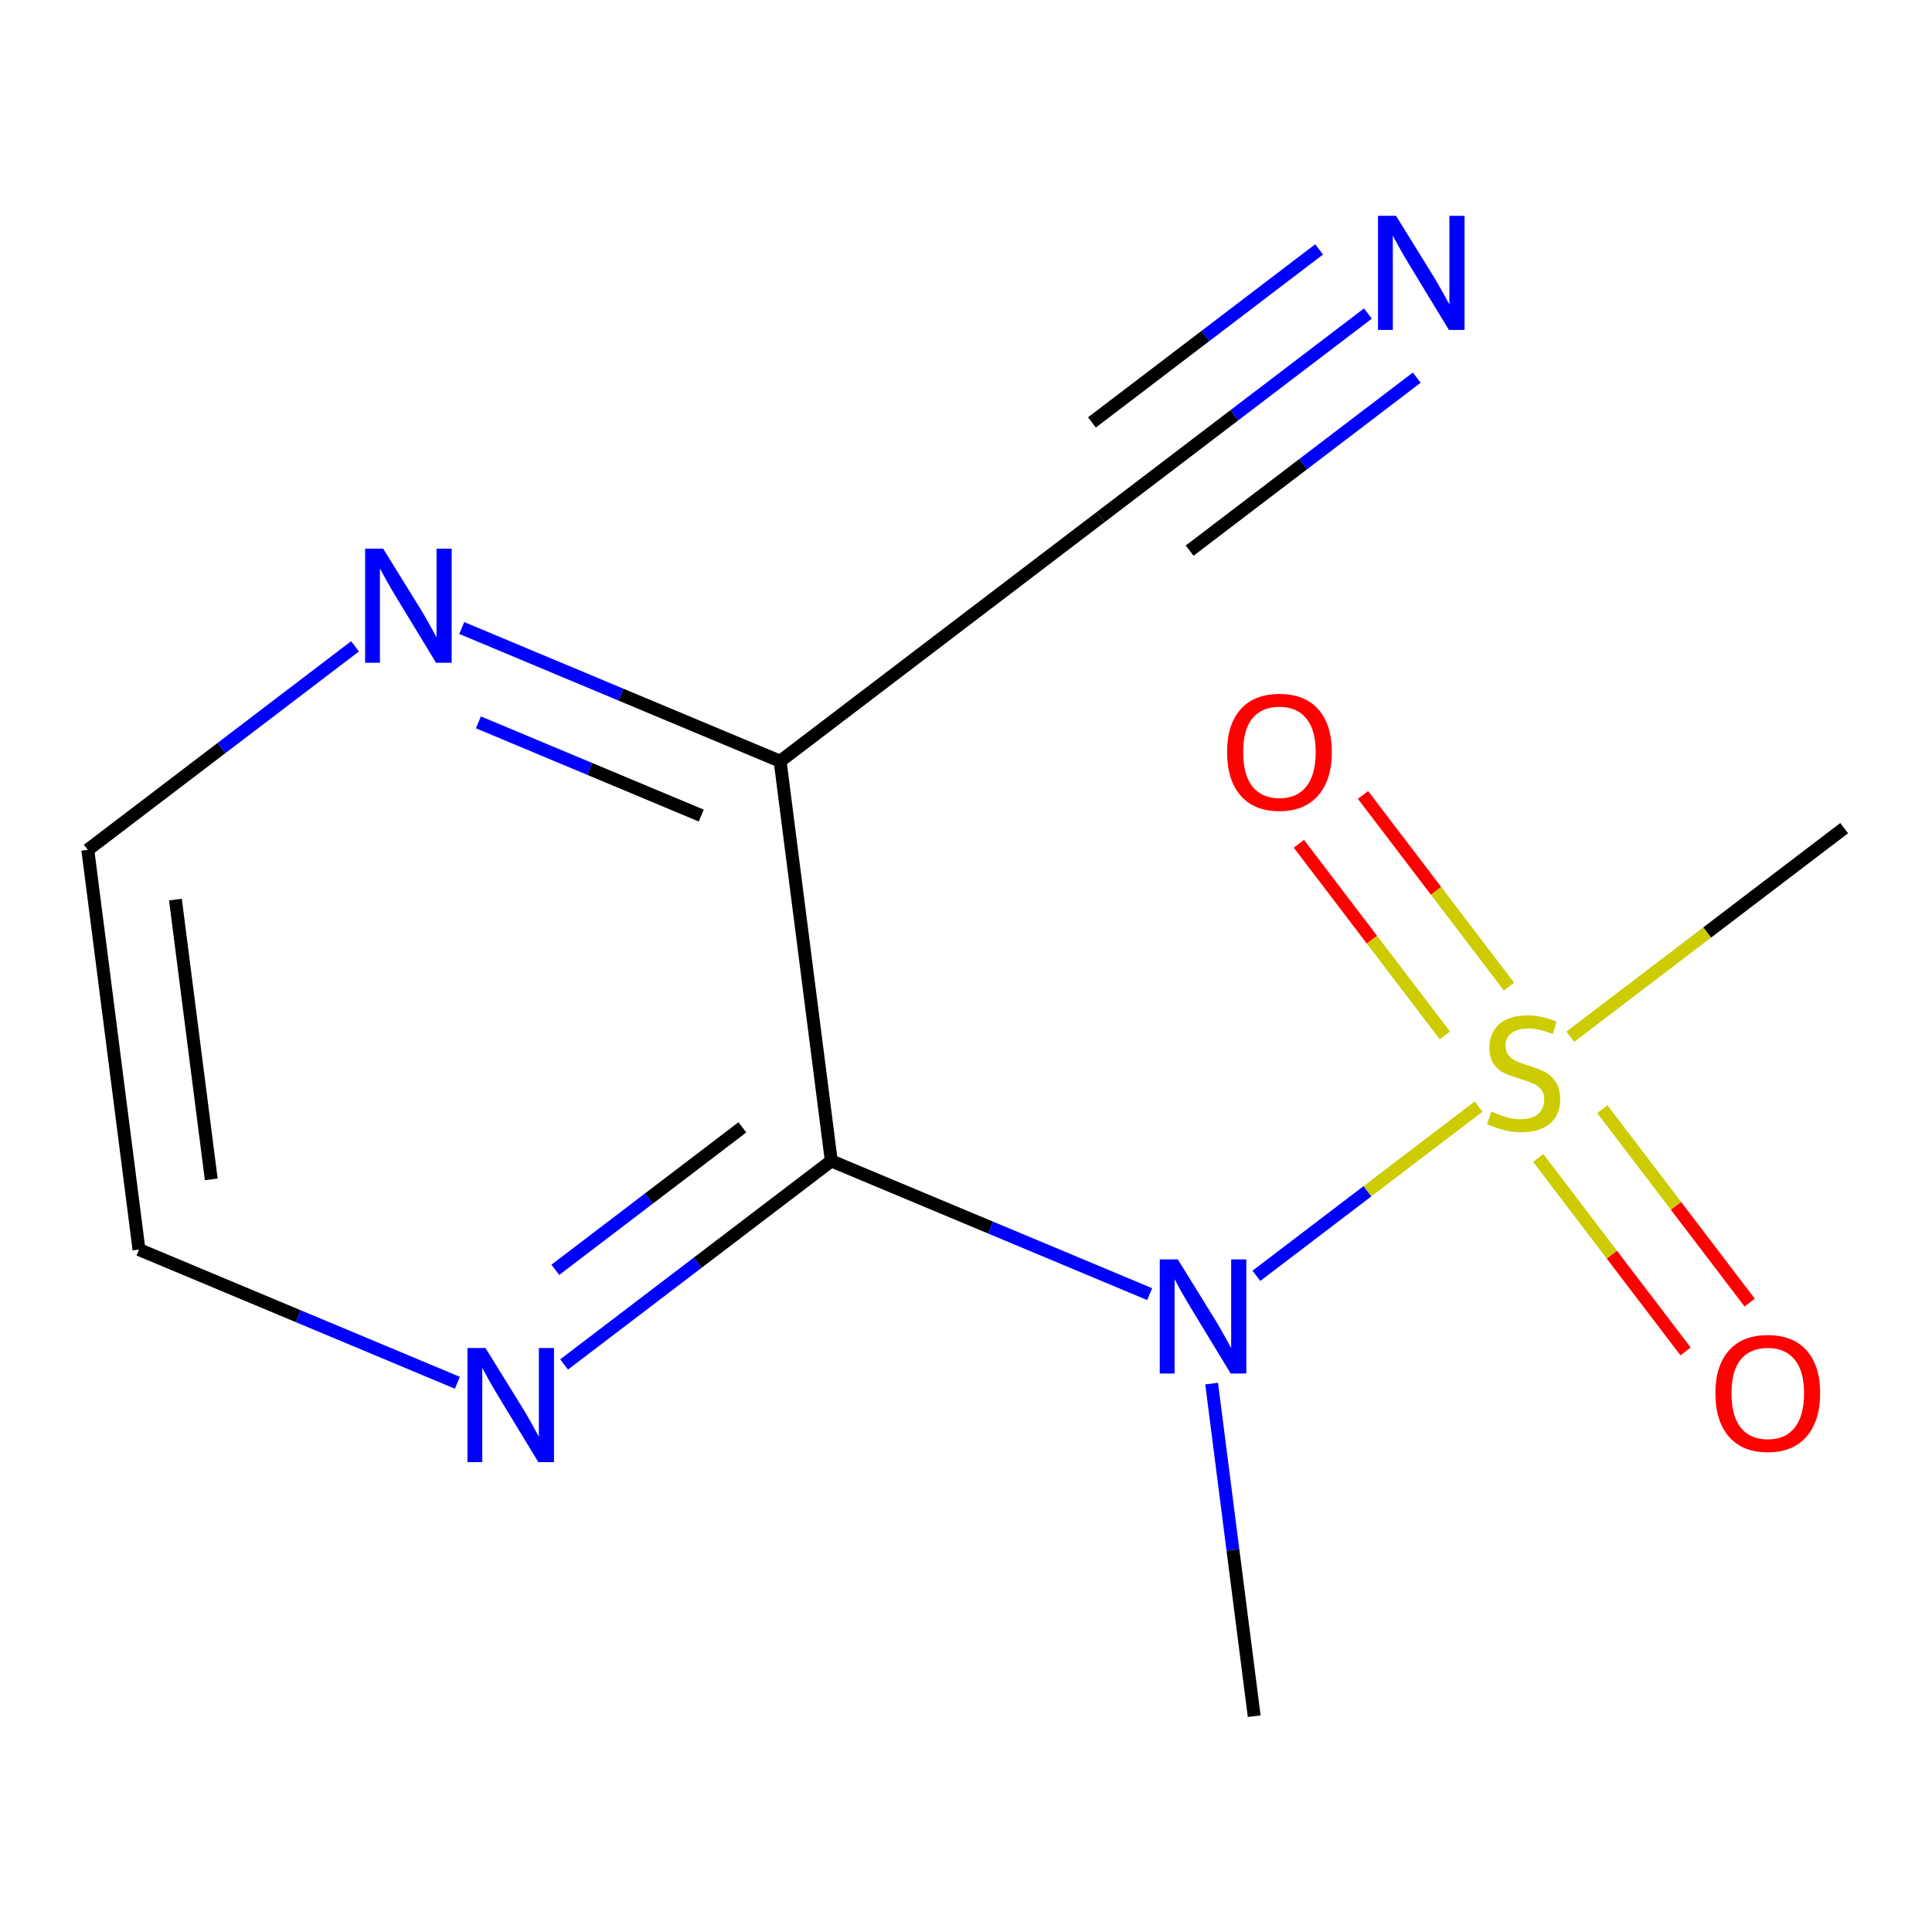 <?xml version='1.0' encoding='iso-8859-1'?>
<svg version='1.1' baseProfile='full'
              xmlns='http://www.w3.org/2000/svg'
                      xmlns:rdkit='http://www.rdkit.org/xml'
                      xmlns:xlink='http://www.w3.org/1999/xlink'
                  xml:space='preserve'
width='300px' height='300px' viewBox='0 0 300 300'>
<!-- END OF HEADER -->
<rect style='opacity:1.0;fill:#FFFFFF;stroke:none' width='300' height='300' x='0' y='0'> </rect>
<rect style='opacity:1.0;fill:#FFFFFF;stroke:none' width='300' height='300' x='0' y='0'> </rect>
<path class='bond-0 atom-0 atom-1' d='M 194.753,266.487 L 191.448,240.666' style='fill:none;fill-rule:evenodd;stroke:#000000;stroke-width:2.0px;stroke-linecap:butt;stroke-linejoin:miter;stroke-opacity:1' />
<path class='bond-0 atom-0 atom-1' d='M 191.448,240.666 L 188.142,214.845' style='fill:none;fill-rule:evenodd;stroke:#0000FF;stroke-width:2.0px;stroke-linecap:butt;stroke-linejoin:miter;stroke-opacity:1' />
<path class='bond-1 atom-1 atom-2' d='M 178.523,200.954 L 153.803,190.611' style='fill:none;fill-rule:evenodd;stroke:#0000FF;stroke-width:2.0px;stroke-linecap:butt;stroke-linejoin:miter;stroke-opacity:1' />
<path class='bond-1 atom-1 atom-2' d='M 153.803,190.611 L 129.084,180.269' style='fill:none;fill-rule:evenodd;stroke:#000000;stroke-width:2.0px;stroke-linecap:butt;stroke-linejoin:miter;stroke-opacity:1' />
<path class='bond-9 atom-1 atom-10' d='M 195.092,198.11 L 212.346,184.969' style='fill:none;fill-rule:evenodd;stroke:#0000FF;stroke-width:2.0px;stroke-linecap:butt;stroke-linejoin:miter;stroke-opacity:1' />
<path class='bond-9 atom-1 atom-10' d='M 212.346,184.969 L 229.6,171.827' style='fill:none;fill-rule:evenodd;stroke:#CCCC00;stroke-width:2.0px;stroke-linecap:butt;stroke-linejoin:miter;stroke-opacity:1' />
<path class='bond-2 atom-2 atom-3' d='M 129.084,180.269 L 108.337,196.071' style='fill:none;fill-rule:evenodd;stroke:#000000;stroke-width:2.0px;stroke-linecap:butt;stroke-linejoin:miter;stroke-opacity:1' />
<path class='bond-2 atom-2 atom-3' d='M 108.337,196.071 L 87.591,211.873' style='fill:none;fill-rule:evenodd;stroke:#0000FF;stroke-width:2.0px;stroke-linecap:butt;stroke-linejoin:miter;stroke-opacity:1' />
<path class='bond-2 atom-2 atom-3' d='M 115.277,175.054 L 100.754,186.115' style='fill:none;fill-rule:evenodd;stroke:#000000;stroke-width:2.0px;stroke-linecap:butt;stroke-linejoin:miter;stroke-opacity:1' />
<path class='bond-2 atom-2 atom-3' d='M 100.754,186.115 L 86.232,197.177' style='fill:none;fill-rule:evenodd;stroke:#0000FF;stroke-width:2.0px;stroke-linecap:butt;stroke-linejoin:miter;stroke-opacity:1' />
<path class='bond-13 atom-7 atom-2' d='M 121.138,118.202 L 129.084,180.269' style='fill:none;fill-rule:evenodd;stroke:#000000;stroke-width:2.0px;stroke-linecap:butt;stroke-linejoin:miter;stroke-opacity:1' />
<path class='bond-3 atom-3 atom-4' d='M 71.021,214.717 L 46.302,204.374' style='fill:none;fill-rule:evenodd;stroke:#0000FF;stroke-width:2.0px;stroke-linecap:butt;stroke-linejoin:miter;stroke-opacity:1' />
<path class='bond-3 atom-3 atom-4' d='M 46.302,204.374 L 21.582,194.031' style='fill:none;fill-rule:evenodd;stroke:#000000;stroke-width:2.0px;stroke-linecap:butt;stroke-linejoin:miter;stroke-opacity:1' />
<path class='bond-4 atom-4 atom-5' d='M 21.582,194.031 L 13.636,131.965' style='fill:none;fill-rule:evenodd;stroke:#000000;stroke-width:2.0px;stroke-linecap:butt;stroke-linejoin:miter;stroke-opacity:1' />
<path class='bond-4 atom-4 atom-5' d='M 32.803,183.132 L 27.241,139.686' style='fill:none;fill-rule:evenodd;stroke:#000000;stroke-width:2.0px;stroke-linecap:butt;stroke-linejoin:miter;stroke-opacity:1' />
<path class='bond-5 atom-5 atom-6' d='M 13.636,131.965 L 34.383,116.163' style='fill:none;fill-rule:evenodd;stroke:#000000;stroke-width:2.0px;stroke-linecap:butt;stroke-linejoin:miter;stroke-opacity:1' />
<path class='bond-5 atom-5 atom-6' d='M 34.383,116.163 L 55.13,100.361' style='fill:none;fill-rule:evenodd;stroke:#0000FF;stroke-width:2.0px;stroke-linecap:butt;stroke-linejoin:miter;stroke-opacity:1' />
<path class='bond-6 atom-6 atom-7' d='M 71.699,97.517 L 96.419,107.86' style='fill:none;fill-rule:evenodd;stroke:#0000FF;stroke-width:2.0px;stroke-linecap:butt;stroke-linejoin:miter;stroke-opacity:1' />
<path class='bond-6 atom-6 atom-7' d='M 96.419,107.86 L 121.138,118.202' style='fill:none;fill-rule:evenodd;stroke:#000000;stroke-width:2.0px;stroke-linecap:butt;stroke-linejoin:miter;stroke-opacity:1' />
<path class='bond-6 atom-6 atom-7' d='M 74.284,112.164 L 91.588,119.404' style='fill:none;fill-rule:evenodd;stroke:#0000FF;stroke-width:2.0px;stroke-linecap:butt;stroke-linejoin:miter;stroke-opacity:1' />
<path class='bond-6 atom-6 atom-7' d='M 91.588,119.404 L 108.892,126.644' style='fill:none;fill-rule:evenodd;stroke:#000000;stroke-width:2.0px;stroke-linecap:butt;stroke-linejoin:miter;stroke-opacity:1' />
<path class='bond-7 atom-7 atom-8' d='M 121.138,118.202 L 170.916,80.288' style='fill:none;fill-rule:evenodd;stroke:#000000;stroke-width:2.0px;stroke-linecap:butt;stroke-linejoin:miter;stroke-opacity:1' />
<path class='bond-8 atom-8 atom-9' d='M 170.916,80.288 L 191.663,64.486' style='fill:none;fill-rule:evenodd;stroke:#000000;stroke-width:2.0px;stroke-linecap:butt;stroke-linejoin:miter;stroke-opacity:1' />
<path class='bond-8 atom-8 atom-9' d='M 191.663,64.486 L 212.409,48.684' style='fill:none;fill-rule:evenodd;stroke:#0000FF;stroke-width:2.0px;stroke-linecap:butt;stroke-linejoin:miter;stroke-opacity:1' />
<path class='bond-8 atom-8 atom-9' d='M 184.723,85.503 L 202.358,72.071' style='fill:none;fill-rule:evenodd;stroke:#000000;stroke-width:2.0px;stroke-linecap:butt;stroke-linejoin:miter;stroke-opacity:1' />
<path class='bond-8 atom-8 atom-9' d='M 202.358,72.071 L 219.992,58.639' style='fill:none;fill-rule:evenodd;stroke:#0000FF;stroke-width:2.0px;stroke-linecap:butt;stroke-linejoin:miter;stroke-opacity:1' />
<path class='bond-8 atom-8 atom-9' d='M 169.557,65.592 L 187.192,52.16' style='fill:none;fill-rule:evenodd;stroke:#000000;stroke-width:2.0px;stroke-linecap:butt;stroke-linejoin:miter;stroke-opacity:1' />
<path class='bond-8 atom-8 atom-9' d='M 187.192,52.16 L 204.827,38.728' style='fill:none;fill-rule:evenodd;stroke:#0000FF;stroke-width:2.0px;stroke-linecap:butt;stroke-linejoin:miter;stroke-opacity:1' />
<path class='bond-10 atom-10 atom-11' d='M 243.832,160.987 L 265.098,144.789' style='fill:none;fill-rule:evenodd;stroke:#CCCC00;stroke-width:2.0px;stroke-linecap:butt;stroke-linejoin:miter;stroke-opacity:1' />
<path class='bond-10 atom-10 atom-11' d='M 265.098,144.789 L 286.364,128.592' style='fill:none;fill-rule:evenodd;stroke:#000000;stroke-width:2.0px;stroke-linecap:butt;stroke-linejoin:miter;stroke-opacity:1' />
<path class='bond-11 atom-10 atom-12' d='M 234.318,153.201 L 222.982,138.32' style='fill:none;fill-rule:evenodd;stroke:#CCCC00;stroke-width:2.0px;stroke-linecap:butt;stroke-linejoin:miter;stroke-opacity:1' />
<path class='bond-11 atom-10 atom-12' d='M 222.982,138.32 L 211.647,123.438' style='fill:none;fill-rule:evenodd;stroke:#FF0000;stroke-width:2.0px;stroke-linecap:butt;stroke-linejoin:miter;stroke-opacity:1' />
<path class='bond-11 atom-10 atom-12' d='M 224.362,160.784 L 213.027,145.902' style='fill:none;fill-rule:evenodd;stroke:#CCCC00;stroke-width:2.0px;stroke-linecap:butt;stroke-linejoin:miter;stroke-opacity:1' />
<path class='bond-11 atom-10 atom-12' d='M 213.027,145.902 L 201.692,131.021' style='fill:none;fill-rule:evenodd;stroke:#FF0000;stroke-width:2.0px;stroke-linecap:butt;stroke-linejoin:miter;stroke-opacity:1' />
<path class='bond-12 atom-10 atom-13' d='M 238.854,179.811 L 250.294,194.83' style='fill:none;fill-rule:evenodd;stroke:#CCCC00;stroke-width:2.0px;stroke-linecap:butt;stroke-linejoin:miter;stroke-opacity:1' />
<path class='bond-12 atom-10 atom-13' d='M 250.294,194.83 L 261.734,209.85' style='fill:none;fill-rule:evenodd;stroke:#FF0000;stroke-width:2.0px;stroke-linecap:butt;stroke-linejoin:miter;stroke-opacity:1' />
<path class='bond-12 atom-10 atom-13' d='M 248.809,172.228 L 260.249,187.247' style='fill:none;fill-rule:evenodd;stroke:#CCCC00;stroke-width:2.0px;stroke-linecap:butt;stroke-linejoin:miter;stroke-opacity:1' />
<path class='bond-12 atom-10 atom-13' d='M 260.249,187.247 L 271.689,202.267' style='fill:none;fill-rule:evenodd;stroke:#FF0000;stroke-width:2.0px;stroke-linecap:butt;stroke-linejoin:miter;stroke-opacity:1' />
<path  class='atom-1' d='M 182.891 195.56
L 188.697 204.946
Q 189.273 205.872, 190.199 207.549
Q 191.125 209.226, 191.175 209.326
L 191.175 195.56
L 193.528 195.56
L 193.528 213.281
L 191.1 213.281
L 184.868 203.019
Q 184.142 201.817, 183.366 200.441
Q 182.615 199.064, 182.39 198.639
L 182.39 213.281
L 180.087 213.281
L 180.087 195.56
L 182.891 195.56
' fill='#0000FF'/>
<path  class='atom-3' d='M 75.389 209.323
L 81.196 218.708
Q 81.771 219.635, 82.697 221.312
Q 83.623 222.988, 83.674 223.089
L 83.674 209.323
L 86.026 209.323
L 86.026 227.043
L 83.598 227.043
L 77.366 216.781
Q 76.64 215.58, 75.864 214.203
Q 75.114 212.827, 74.888 212.401
L 74.888 227.043
L 72.586 227.043
L 72.586 209.323
L 75.389 209.323
' fill='#0000FF'/>
<path  class='atom-6' d='M 59.497 85.19
L 65.304 94.576
Q 65.88 95.502, 66.806 97.179
Q 67.732 98.856, 67.782 98.956
L 67.782 85.19
L 70.135 85.19
L 70.135 102.911
L 67.707 102.911
L 61.475 92.649
Q 60.749 91.448, 59.973 90.071
Q 59.222 88.694, 58.997 88.269
L 58.997 102.911
L 56.694 102.911
L 56.694 85.19
L 59.497 85.19
' fill='#0000FF'/>
<path  class='atom-9' d='M 216.777 33.513
L 222.584 42.899
Q 223.159 43.825, 224.086 45.502
Q 225.012 47.179, 225.062 47.279
L 225.062 33.513
L 227.414 33.513
L 227.414 51.234
L 224.987 51.234
L 218.754 40.972
Q 218.029 39.771, 217.253 38.394
Q 216.502 37.017, 216.276 36.592
L 216.276 51.234
L 213.974 51.234
L 213.974 33.513
L 216.777 33.513
' fill='#0000FF'/>
<path  class='atom-10' d='M 231.58 172.588
Q 231.78 172.663, 232.606 173.014
Q 233.432 173.364, 234.333 173.589
Q 235.259 173.79, 236.16 173.79
Q 237.837 173.79, 238.813 172.989
Q 239.789 172.163, 239.789 170.736
Q 239.789 169.76, 239.289 169.159
Q 238.813 168.558, 238.062 168.233
Q 237.311 167.908, 236.06 167.532
Q 234.483 167.057, 233.532 166.606
Q 232.606 166.156, 231.93 165.205
Q 231.279 164.253, 231.279 162.652
Q 231.279 160.424, 232.781 159.047
Q 234.308 157.671, 237.311 157.671
Q 239.364 157.671, 241.692 158.647
L 241.116 160.574
Q 238.988 159.698, 237.387 159.698
Q 235.66 159.698, 234.708 160.424
Q 233.757 161.125, 233.782 162.351
Q 233.782 163.302, 234.258 163.878
Q 234.759 164.454, 235.459 164.779
Q 236.185 165.104, 237.387 165.48
Q 238.988 165.98, 239.94 166.481
Q 240.891 166.982, 241.566 168.008
Q 242.267 169.009, 242.267 170.736
Q 242.267 173.189, 240.615 174.515
Q 238.988 175.817, 236.26 175.817
Q 234.683 175.817, 233.482 175.466
Q 232.306 175.141, 230.904 174.565
L 231.58 172.588
' fill='#CCCC00'/>
<path  class='atom-12' d='M 190.537 116.778
Q 190.537 112.523, 192.639 110.145
Q 194.742 107.768, 198.671 107.768
Q 202.601 107.768, 204.703 110.145
Q 206.806 112.523, 206.806 116.778
Q 206.806 121.083, 204.678 123.536
Q 202.551 125.964, 198.671 125.964
Q 194.767 125.964, 192.639 123.536
Q 190.537 121.108, 190.537 116.778
M 198.671 123.961
Q 201.374 123.961, 202.826 122.159
Q 204.303 120.332, 204.303 116.778
Q 204.303 113.299, 202.826 111.547
Q 201.374 109.77, 198.671 109.77
Q 195.968 109.77, 194.491 111.522
Q 193.04 113.274, 193.04 116.778
Q 193.04 120.357, 194.491 122.159
Q 195.968 123.961, 198.671 123.961
' fill='#FF0000'/>
<path  class='atom-13' d='M 266.366 216.334
Q 266.366 212.079, 268.468 209.701
Q 270.57 207.324, 274.5 207.324
Q 278.43 207.324, 280.532 209.701
Q 282.634 212.079, 282.634 216.334
Q 282.634 220.639, 280.507 223.092
Q 278.379 225.52, 274.5 225.52
Q 270.595 225.52, 268.468 223.092
Q 266.366 220.664, 266.366 216.334
M 274.5 223.517
Q 277.203 223.517, 278.655 221.715
Q 280.132 219.888, 280.132 216.334
Q 280.132 212.855, 278.655 211.103
Q 277.203 209.326, 274.5 209.326
Q 271.797 209.326, 270.32 211.078
Q 268.868 212.83, 268.868 216.334
Q 268.868 219.913, 270.32 221.715
Q 271.797 223.517, 274.5 223.517
' fill='#FF0000'/>
</svg>
